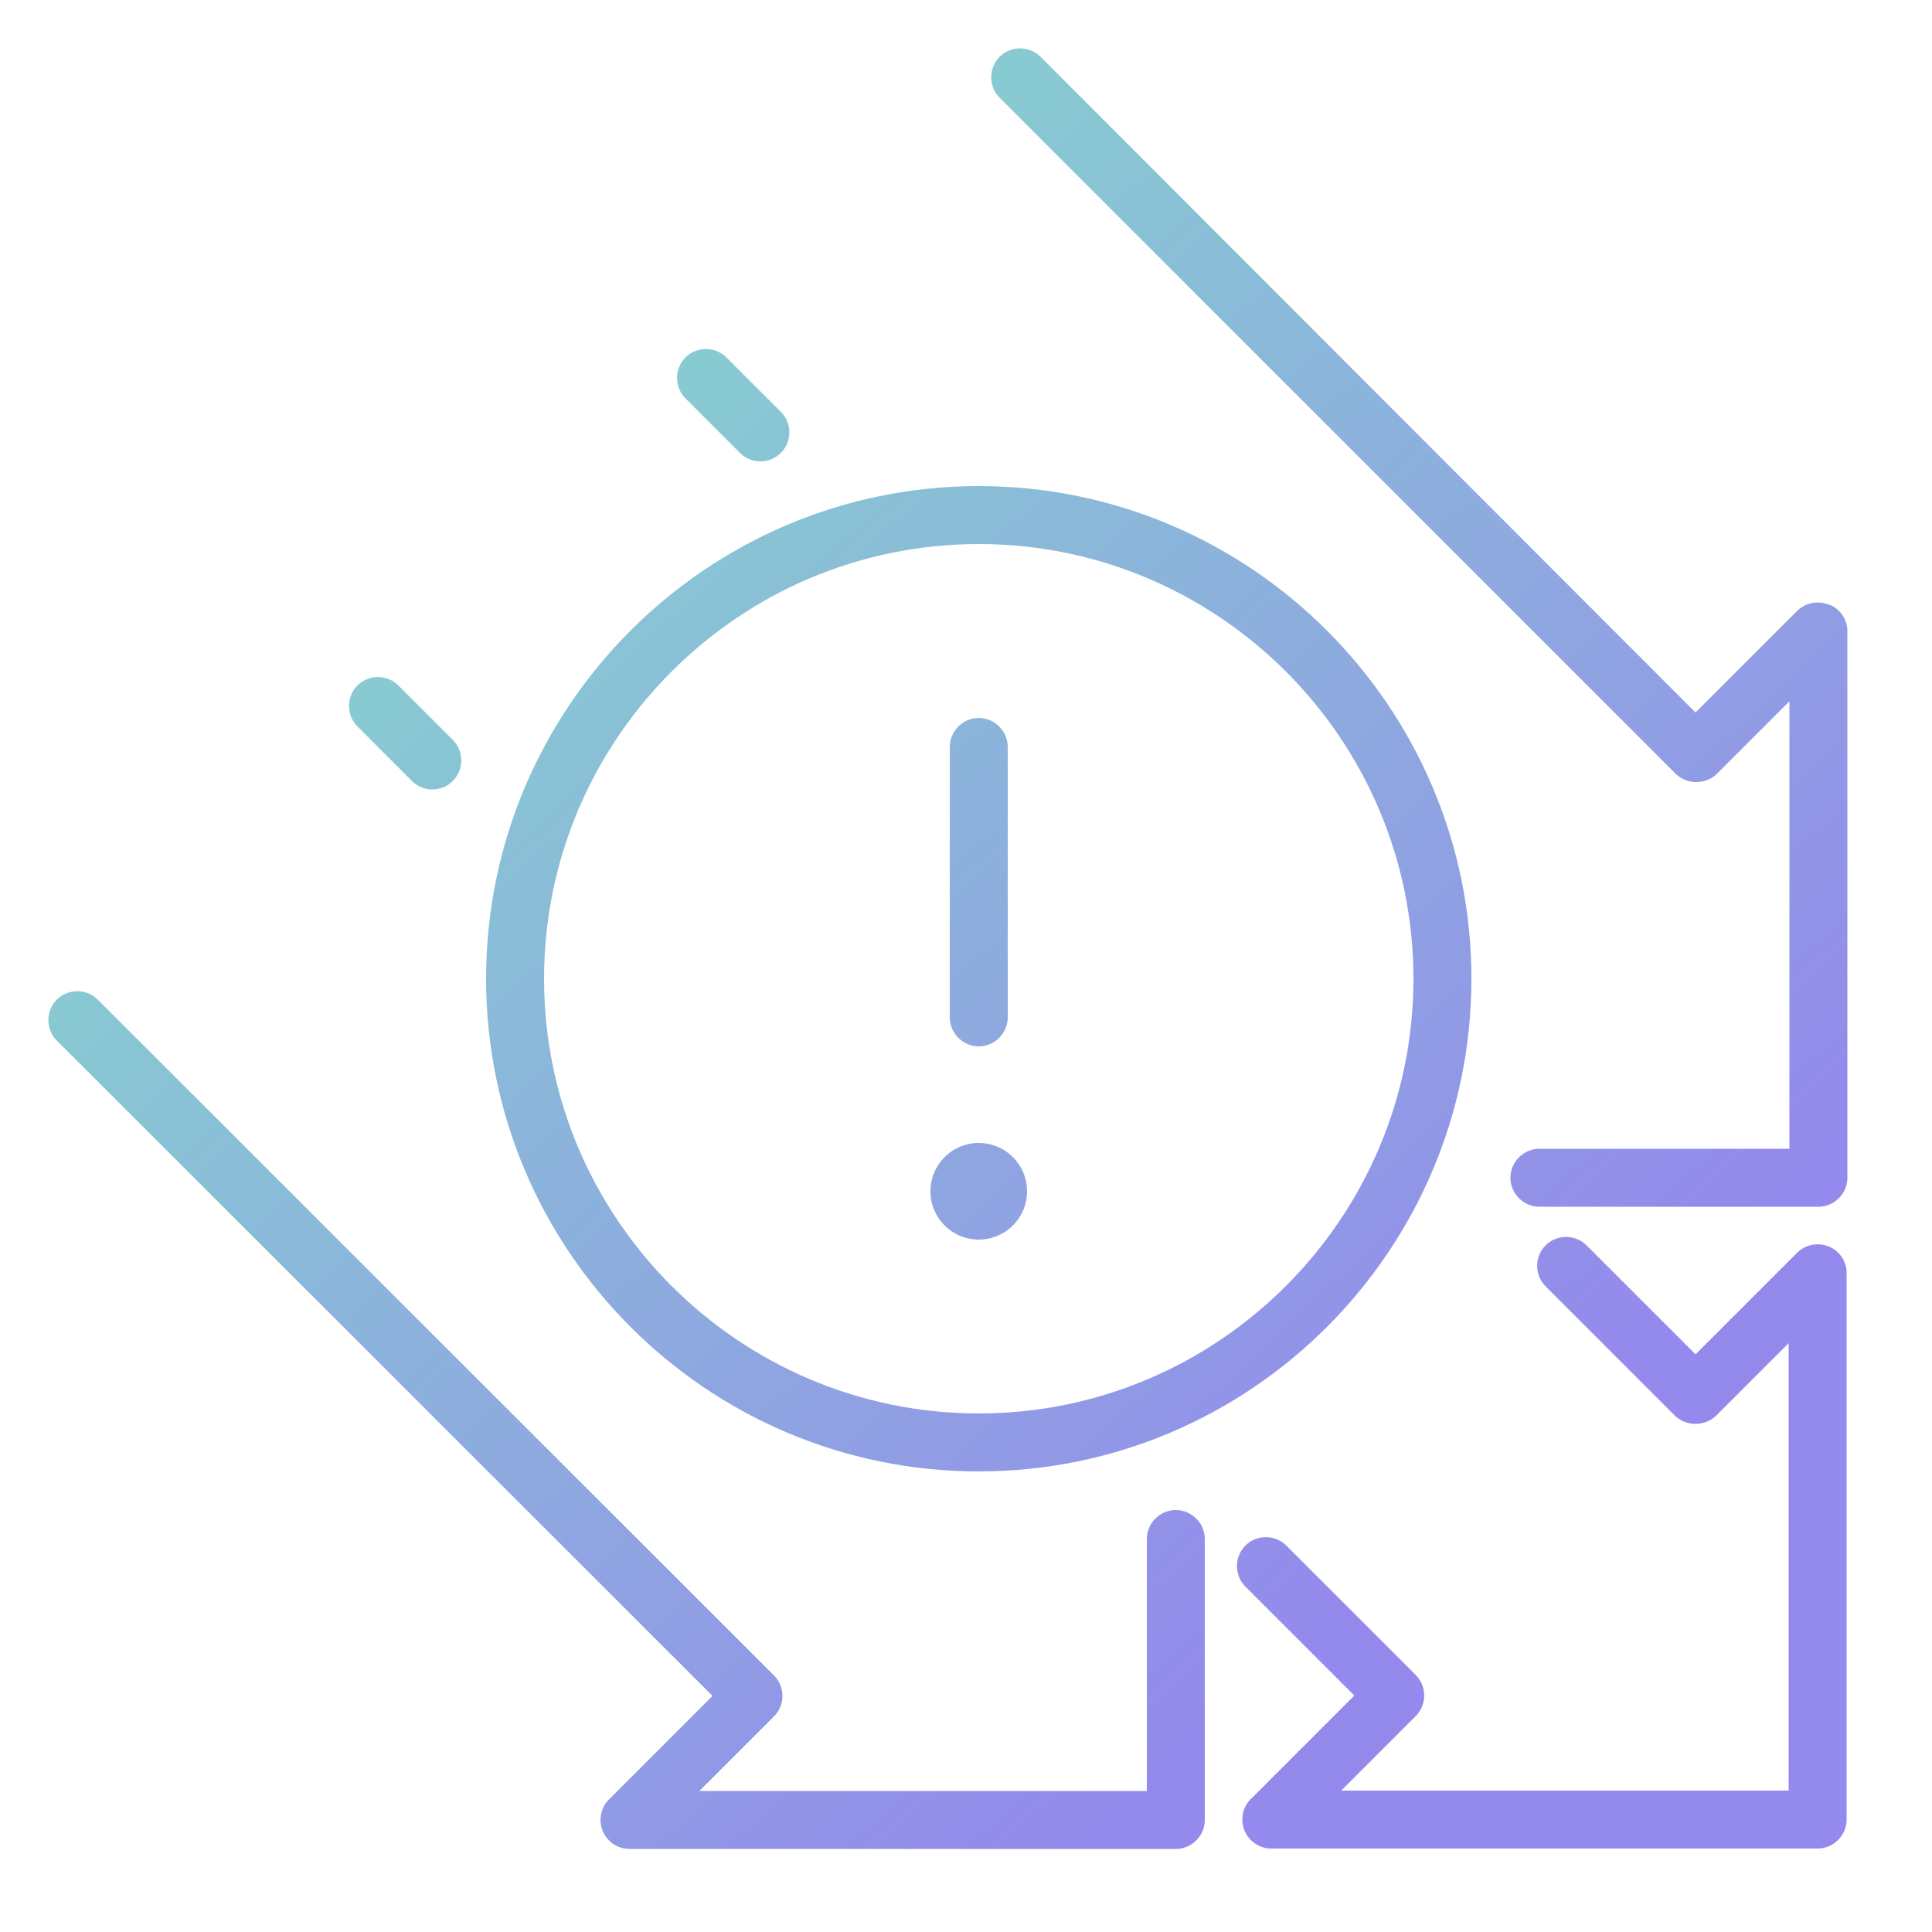 <svg xmlns="http://www.w3.org/2000/svg" width="60" height="60" fill="none"><g clip-path="url(#a)"><path fill="url(#b)" d="M30.396 45.696c8.436 0 15.3-6.864 15.3-15.3s-6.864-15.3-15.3-15.3-15.3 6.864-15.3 15.3 6.864 15.3 15.3 15.3Zm0-28.8c7.44 0 13.5 6.06 13.5 13.5s-6.06 13.5-13.5 13.5-13.5-6.06-13.5-13.5 6.06-13.5 13.5-13.5Z"/><path fill="url(#c)" d="M30.396 32.496c.492 0 .9-.408.9-.9v-8.4c0-.492-.408-.9-.9-.9-.492 0-.9.408-.9.9v8.4c0 .492.408.9.9.9Z"/><path fill="url(#d)" d="M30.396 38.496a1.5 1.5 0 1 0 0-3 1.5 1.5 0 0 0 0 3Z"/><path fill="url(#e)" d="M56.796 38.712a.908.908 0 0 0-.984.192l-3.156 3.156-3.384-3.384a.905.905 0 0 0-1.272 0 .905.905 0 0 0 0 1.272l4.02 4.02a.929.929 0 0 0 1.272 0l2.256-2.256v13.896H41.652l2.316-2.316a.905.905 0 0 0 0-1.272L39.948 48a.905.905 0 0 0-1.272 0 .905.905 0 0 0 0 1.272l3.384 3.384-3.216 3.216a.901.901 0 0 0 .636 1.536h16.968c.492 0 .9-.408.9-.9V39.54a.89.89 0 0 0-.552-.828Z"/><path fill="url(#f)" d="M56.796 18.78a.908.908 0 0 0-.984.192l-3.156 3.156-20.34-20.364a.905.905 0 0 0-1.272 0 .905.905 0 0 0 0 1.272l21 21a.929.929 0 0 0 1.272 0l2.256-2.256v13.896h-7.764c-.492 0-.9.408-.9.9 0 .492.408.9.9.9h8.664c.492 0 .9-.408.9-.9V19.608a.89.89 0 0 0-.552-.828h-.024Z"/><path fill="url(#g)" d="M22.98 14.064a.89.89 0 0 0 .636.264.89.89 0 0 0 .636-.264.905.905 0 0 0 0-1.272L22.56 11.1a.905.905 0 0 0-1.272 0 .905.905 0 0 0 0 1.272l1.692 1.692Z"/><path fill="url(#h)" d="M12.792 24.252a.89.89 0 0 0 .636.264.89.89 0 0 0 .636-.264.905.905 0 0 0 0-1.272l-1.692-1.692a.905.905 0 0 0-1.272 0 .905.905 0 0 0 0 1.272l1.692 1.692Z"/><path fill="url(#i)" d="M36.516 46.896c-.492 0-.9.408-.9.9v7.824H21.72l2.316-2.316a.9.9 0 0 0 0-1.272l-21-20.988a.905.905 0 0 0-1.272 0 .905.905 0 0 0 0 1.272l20.364 20.352-3.216 3.216a.901.901 0 0 0 .636 1.536h16.968c.492 0 .9-.408.9-.9v-8.724c0-.492-.408-.9-.9-.9Z"/></g><defs><linearGradient id="b" x1="1.503" x2="44.599" y1="1.503" y2="47.713" gradientUnits="userSpaceOnUse"><stop stop-color="#81EBC5"/><stop offset="1" stop-color="#9489EC"/></linearGradient><linearGradient id="c" x1="1.503" x2="44.599" y1="1.503" y2="47.713" gradientUnits="userSpaceOnUse"><stop stop-color="#81EBC5"/><stop offset="1" stop-color="#9489EC"/></linearGradient><linearGradient id="d" x1="1.503" x2="44.599" y1="1.503" y2="47.713" gradientUnits="userSpaceOnUse"><stop stop-color="#81EBC5"/><stop offset="1" stop-color="#9489EC"/></linearGradient><linearGradient id="e" x1="1.503" x2="44.599" y1="1.503" y2="47.713" gradientUnits="userSpaceOnUse"><stop stop-color="#81EBC5"/><stop offset="1" stop-color="#9489EC"/></linearGradient><linearGradient id="f" x1="1.503" x2="44.599" y1="1.503" y2="47.713" gradientUnits="userSpaceOnUse"><stop stop-color="#81EBC5"/><stop offset="1" stop-color="#9489EC"/></linearGradient><linearGradient id="g" x1="1.503" x2="44.599" y1="1.503" y2="47.713" gradientUnits="userSpaceOnUse"><stop stop-color="#81EBC5"/><stop offset="1" stop-color="#9489EC"/></linearGradient><linearGradient id="h" x1="1.503" x2="44.599" y1="1.503" y2="47.713" gradientUnits="userSpaceOnUse"><stop stop-color="#81EBC5"/><stop offset="1" stop-color="#9489EC"/></linearGradient><linearGradient id="i" x1="1.503" x2="44.599" y1="1.503" y2="47.713" gradientUnits="userSpaceOnUse"><stop stop-color="#81EBC5"/><stop offset="1" stop-color="#9489EC"/></linearGradient><clipPath id="a"><path fill="#fff" d="M0 0h60v60H0z"/></clipPath></defs></svg>